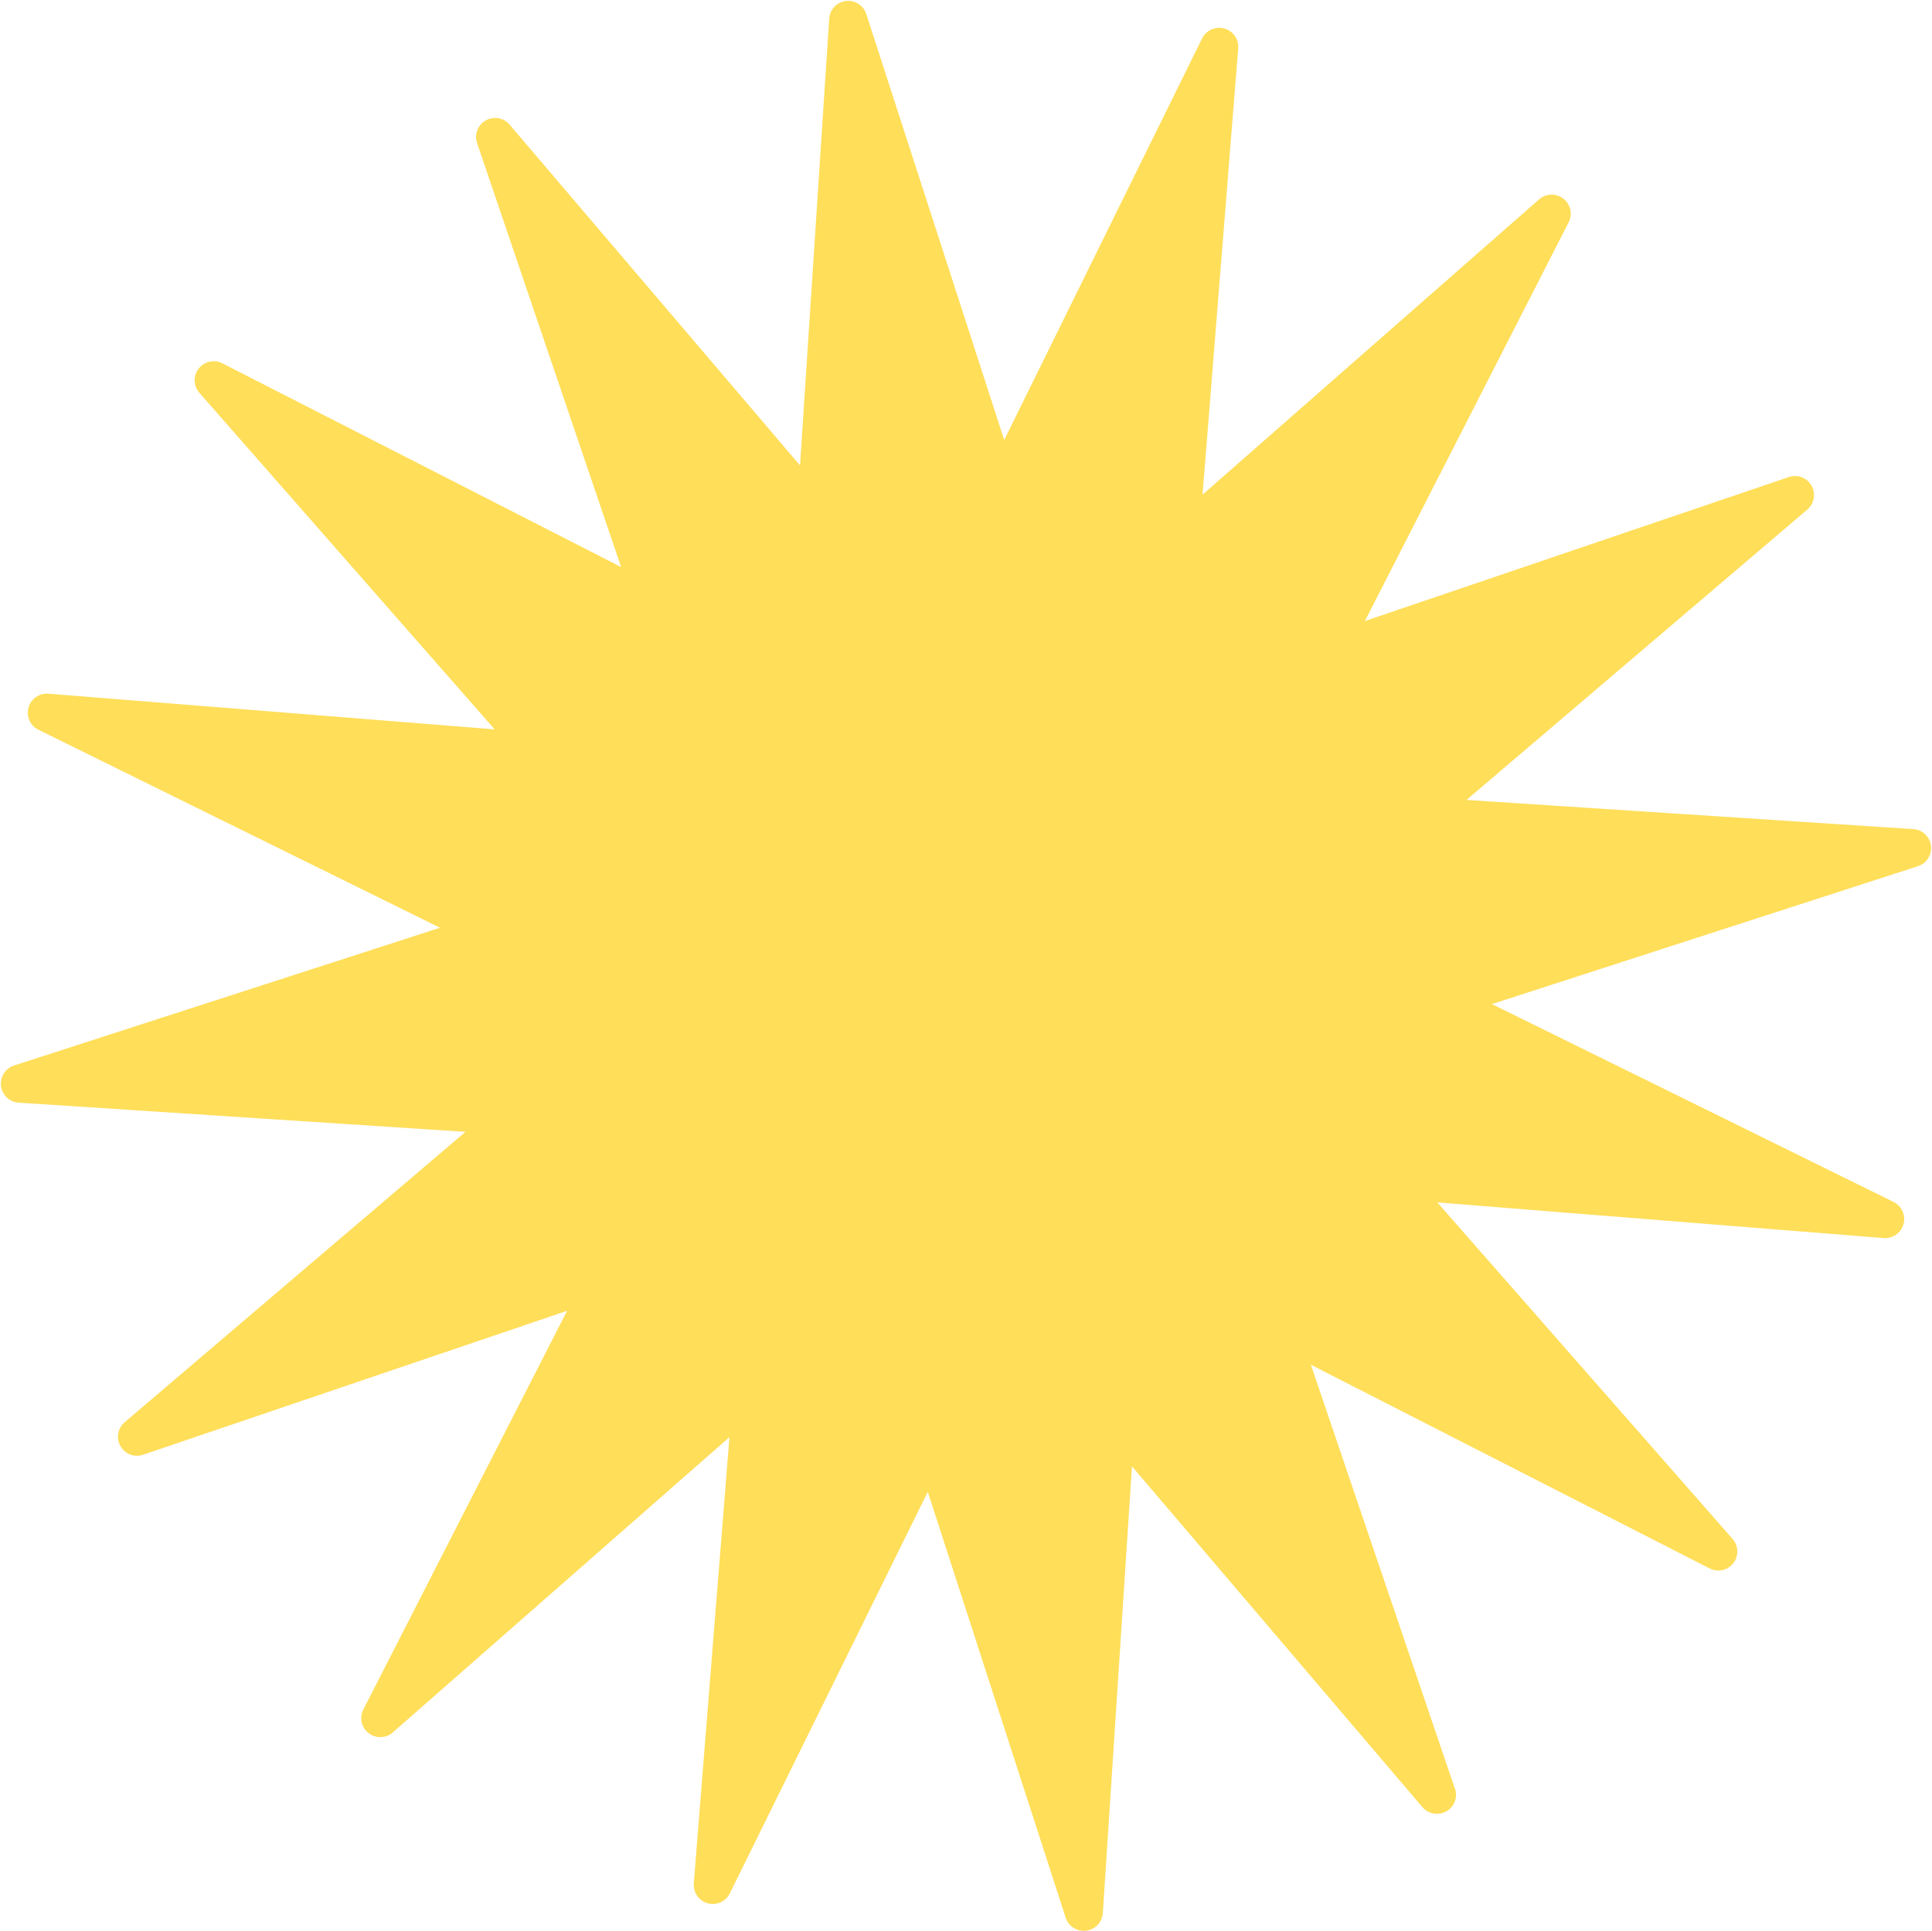 <?xml version="1.0" encoding="UTF-8" standalone="no"?><svg xmlns="http://www.w3.org/2000/svg" xmlns:xlink="http://www.w3.org/1999/xlink" fill="#000000" height="304.3" preserveAspectRatio="xMidYMid meet" version="1.1" viewBox="60.4 60.4 304.4 304.3" width="304.4" zoomAndPan="magnify">
 <g id="surface1">
  <g id="change1_1"><path d="m286.79 343.21l-50.55-59.32-5.08 77.77-24-74.15-34.46 69.91 6.21-77.69-58.59 51.4 35.47-69.4-73.806 25.06 59.326-50.55-77.775-5.08 74.155-24-69.909-34.46 77.689 6.21-51.4-58.59 69.41 35.47-25.07-73.802 50.55 59.322 5.08-77.775 24 74.155 34.46-69.909-6.21 77.689 58.59-51.4-35.47 69.41 73.8-25.07-59.32 50.55 77.77 5.08-74.15 24 69.91 34.46-77.69-6.21 51.4 58.59-69.4-35.46 25.06 73.79" fill="#ffde59"/></g>
  <g id="change2_1"><path d="m207.16 284.51c0.07 0 0.14 0 0.22 0.01 1.22 0.09 2.26 0.91 2.64 2.07l19.17 59.24 4.06-62.14c0.08-1.21 0.89-2.26 2.05-2.65 1.16-0.38 2.43-0.02 3.23 0.9l40.38 47.4-20.03-58.96c-0.39-1.15-0.04-2.43 0.88-3.23 0.93-0.8 2.24-0.96 3.33-0.4l55.45 28.33-41.07-46.81c-0.81-0.92-0.97-2.23-0.42-3.32 0.54-1.09 1.7-1.75 2.91-1.65l62.08 4.96-55.86-27.53c-1.09-0.54-1.75-1.69-1.66-2.91 0.09-1.21 0.91-2.26 2.07-2.63l59.24-19.18-62.13-4.06c-1.22-0.08-2.27-0.89-2.66-2.05-0.38-1.16-0.02-2.44 0.91-3.22l47.39-40.39-58.96 20.03c-1.16 0.39-2.43 0.04-3.24-0.88-0.79-0.93-0.95-2.24-0.4-3.33l28.34-55.45-46.81 41.07c-0.92 0.81-2.23 0.97-3.32 0.42-1.09-0.54-1.75-1.7-1.65-2.92l4.96-62.066-27.53 55.856c-0.54 1.09-1.69 1.75-2.91 1.66s-2.26-0.9-2.64-2.07l-19.17-59.239-4.06 62.139c-0.08 1.22-0.89 2.26-2.05 2.65-1.16 0.38-2.44 0.03-3.22-0.9l-40.39-47.397 20.03 58.957c0.39 1.16 0.04 2.44-0.88 3.23-0.92 0.81-2.24 0.97-3.33 0.41l-55.45-28.34 41.07 46.81c0.8 0.92 0.97 2.23 0.42 3.32-0.54 1.1-1.7 1.74-2.92 1.65l-62.066-4.96 55.856 27.53c1.09 0.54 1.75 1.69 1.66 2.91s-0.91 2.26-2.07 2.64l-59.239 19.17 62.139 4.06c1.22 0.08 2.26 0.89 2.65 2.05 0.38 1.16 0.03 2.43-0.9 3.23l-47.401 40.38 58.961-20.03c1.16-0.39 2.43-0.04 3.23 0.88 0.8 0.93 0.96 2.24 0.41 3.33l-28.34 55.45 46.81-41.07c0.92-0.81 2.23-0.97 3.32-0.42 1.09 0.54 1.75 1.7 1.65 2.91l-4.96 62.08 27.53-55.86c0.51-1.03 1.55-1.67 2.69-1.67zm24 80.15c-1.28 0-2.45-0.82-2.85-2.07l-21.73-67.12-31.19 63.28c-0.63 1.29-2.1 1.95-3.48 1.56-1.39-0.38-2.31-1.69-2.2-3.13l5.62-70.32-53.03 46.52c-1.08 0.96-2.69 1-3.82 0.12-1.14-0.89-1.49-2.45-0.83-3.73l32.1-62.82-66.801 22.68c-1.363 0.47-2.863-0.1-3.57-1.36-0.715-1.25-0.434-2.83 0.66-3.76l53.701-45.76-70.4-4.6c-1.434-0.09-2.602-1.19-2.781-2.62-0.176-1.43 0.683-2.78 2.054-3.23l67.117-21.71-63.277-31.2c-1.293-0.63-1.949-2.1-1.566-3.48 0.383-1.39 1.695-2.31 3.133-2.2l70.32 5.62-46.524-53.03c-0.949-1.08-0.996-2.69-0.113-3.82 0.887-1.14 2.453-1.48 3.735-0.83l62.822 32.1-22.69-66.797c-0.46-1.363 0.11-2.863 1.36-3.574 1.25-0.715 2.83-0.434 3.76 0.66l45.76 53.701 4.6-70.4c0.09-1.438 1.19-2.606 2.62-2.781 1.43-0.18 2.78 0.683 3.22 2.054l21.73 67.117 31.18-63.277c0.64-1.293 2.11-1.945 3.49-1.566 1.39 0.383 2.31 1.699 2.2 3.133l-5.62 70.32 53.03-46.524c1.08-0.949 2.69-0.996 3.82-0.113 1.14 0.887 1.49 2.449 0.83 3.735l-32.1 62.822 66.8-22.69c1.36-0.47 2.86 0.11 3.57 1.36s0.43 2.83-0.66 3.76l-53.7 45.76 70.4 4.6c1.44 0.09 2.6 1.19 2.78 2.62s-0.68 2.78-2.05 3.22l-67.12 21.73 63.28 31.18c1.29 0.64 1.95 2.11 1.56 3.49-0.38 1.39-1.7 2.31-3.13 2.2l-70.32-5.62 46.52 53.03c0.95 1.08 1 2.69 0.12 3.82-0.89 1.14-2.45 1.49-3.73 0.83l-62.83-32.1 22.58 66.48c0.19 0.39 0.29 0.83 0.29 1.28 0 1.66-1.33 3-2.99 3-0.88 0-1.72-0.35-2.31-1.05l-45.76-53.7-4.59 70.4c-0.1 1.44-1.2 2.6-2.63 2.78-0.12 0.02-0.25 0.02-0.37 0.02" fill="#ffde59"/></g>
  <g id="change1_2"><path d="m286.54 212.6c0 40.84-33.11 73.94-73.94 73.94s-73.94-33.1-73.94-73.94c0-40.83 33.11-73.94 73.94-73.94s73.94 33.11 73.94 73.94" fill="#ffde59"/></g>
  <g id="change2_2"><path d="m212.6 141.66c-39.12 0-70.94 31.82-70.94 70.94 0 39.11 31.82 70.94 70.94 70.94 39.11 0 70.94-31.83 70.94-70.94 0-39.12-31.83-70.94-70.94-70.94zm0 147.88c-42.42 0-76.94-34.52-76.94-76.94s34.52-76.94 76.94-76.94 76.94 34.52 76.94 76.94-34.52 76.94-76.94 76.94" fill="#ffde59"/></g>
 </g>
</svg>
